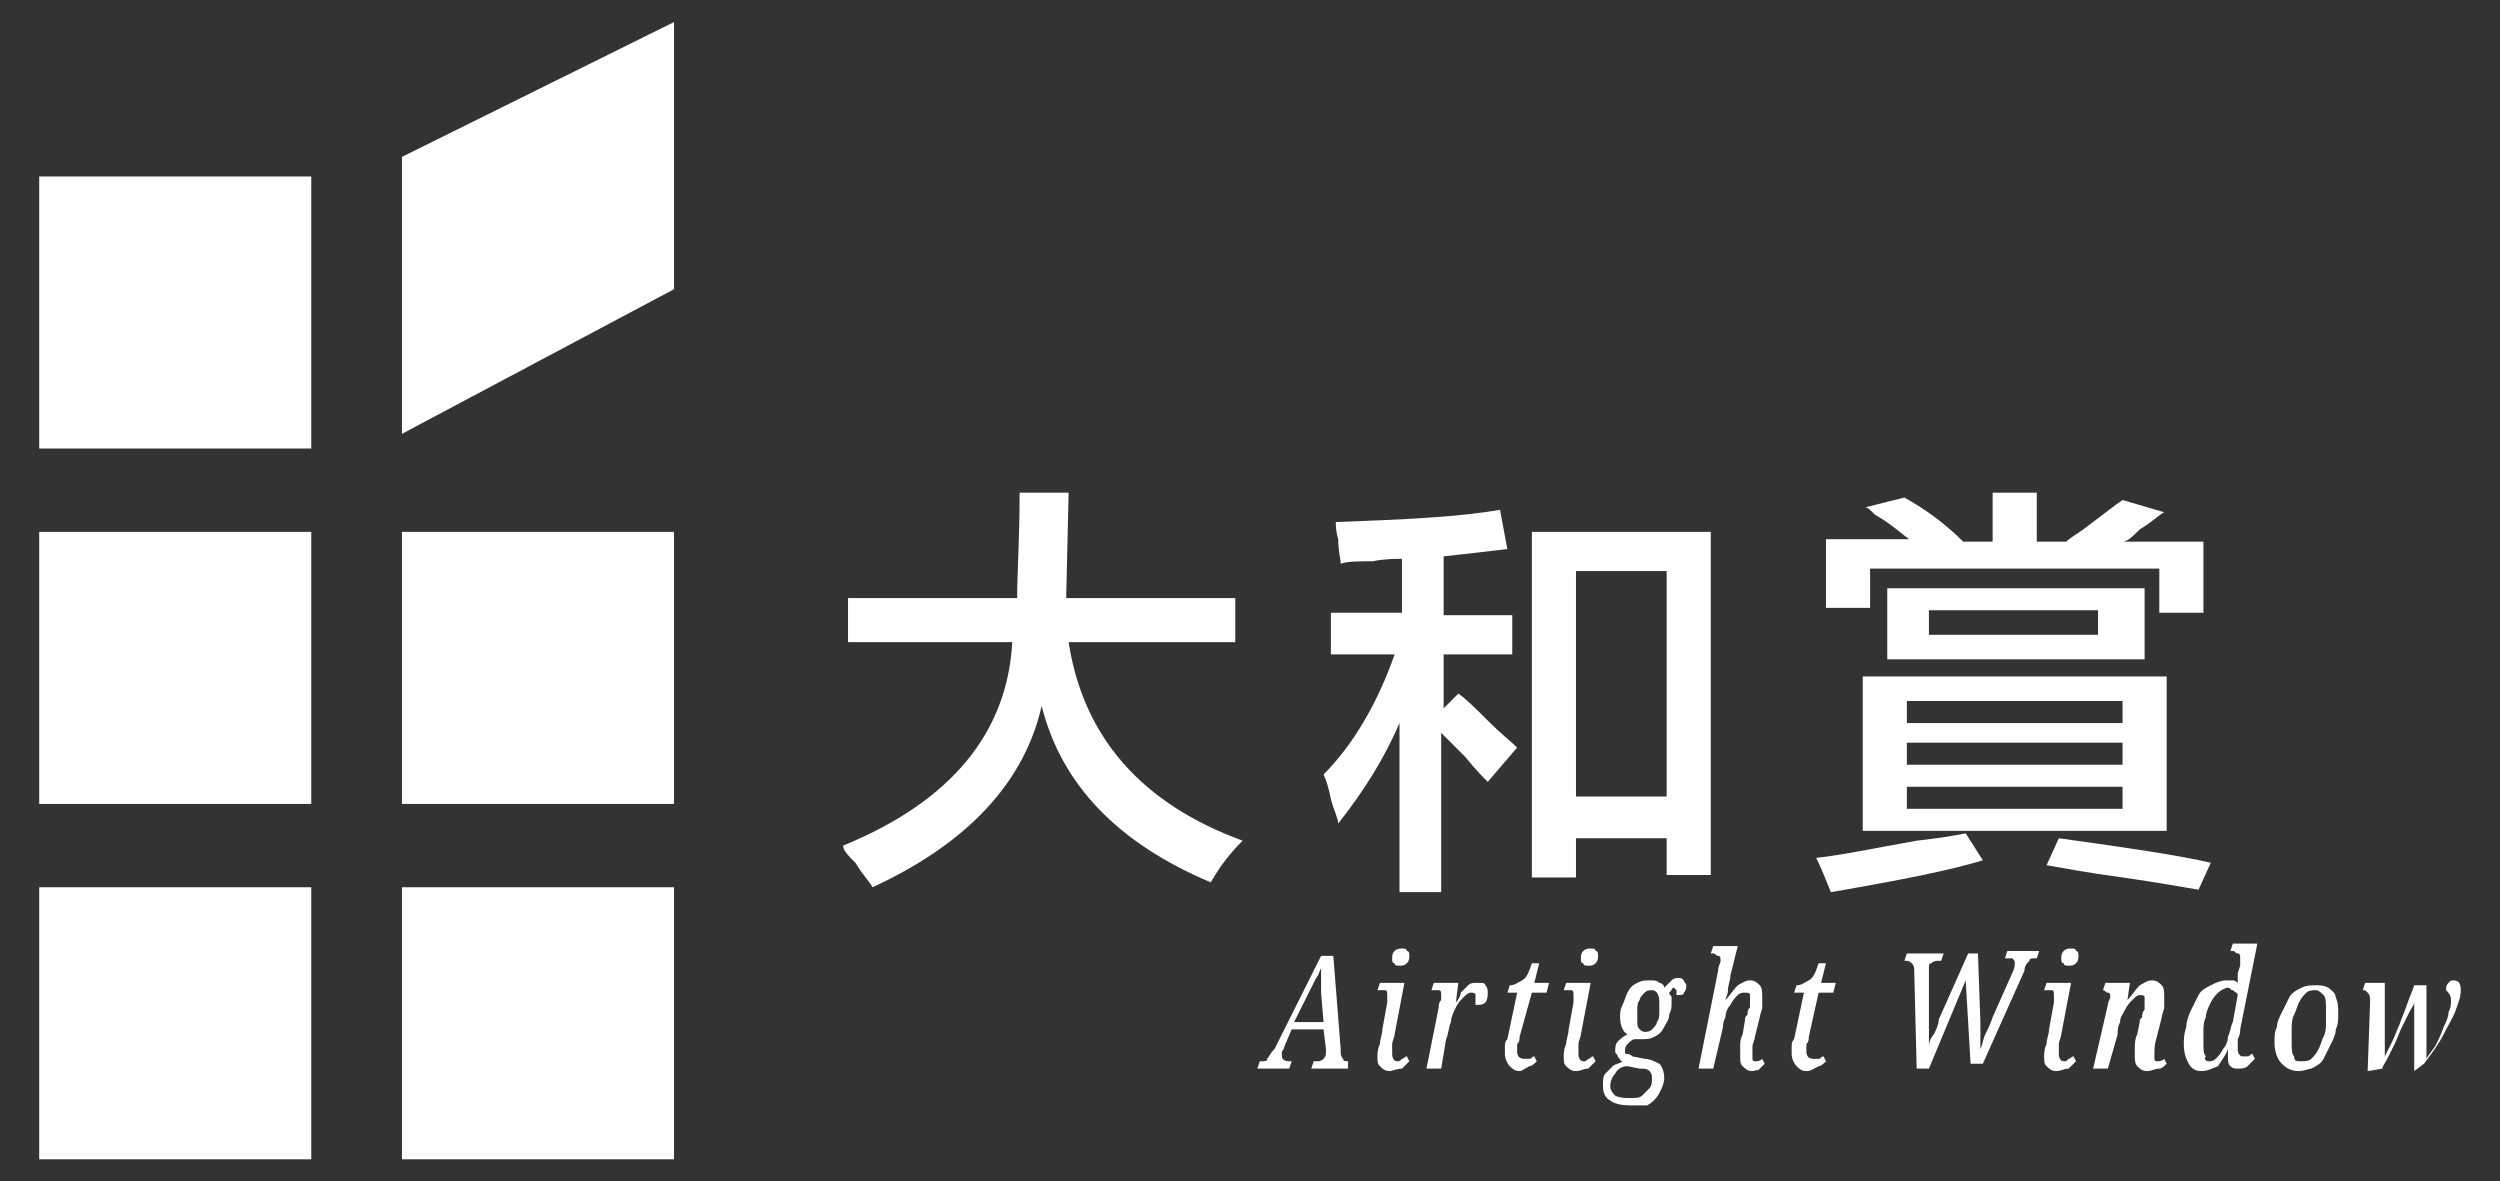 <?xml version="1.0" encoding="utf-8"?>
<!-- Generator: Adobe Illustrator 23.0.1, SVG Export Plug-In . SVG Version: 6.00 Build 0)  -->
<svg version="1.1" id="圖層_1" xmlns="http://www.w3.org/2000/svg" xmlns:xlink="http://www.w3.org/1999/xlink" x="0px" y="0px"
	 viewBox="0 0 102 48.2" style="enable-background:new 0 0 102 48.2;" xml:space="preserve">
<rect x="0" y="0" width="102" height="48.2" fill="#333333" stroke="none"/>
<style type="text/css">
	.st0{fill:#FFFFFF;}
</style>
<g>
	<rect x="1.6" y="7.2" class="st0" width="11.1" height="11.1"/>
	<rect x="1.6" y="21.7" class="st0" width="11.1" height="11.1"/>
	<rect x="16.4" y="21.7" class="st0" width="11.1" height="11.1"/>
	<rect x="1.6" y="36.2" class="st0" width="11.1" height="11.1"/>
	<rect x="16.4" y="36.2" class="st0" width="11.1" height="11.1"/>
	<polygon class="st0" points="16.4,6.4 27.5,0.9 27.5,11.8 16.4,17.7 	"/>
	<g>
		<g>
			<path class="st0" d="M34.6,26.2v-1.8h6.9c0-1,0.1-2.4,0.1-4.3h2l-0.1,4.3h6.9v1.8h-6.8c0.6,3.9,3,6.6,7.1,8.1
				c-0.5,0.5-0.9,1-1.3,1.7c-3.8-1.6-6.1-4-6.9-7.2c-0.7,3.1-3,5.6-6.9,7.4c-0.1-0.2-0.4-0.5-0.7-1c-0.3-0.3-0.5-0.5-0.5-0.7
				c4.4-1.8,6.7-4.6,6.9-8.3H34.6z"/>
			<path class="st0" d="M54.3,26.6v-1.6h2.9v-2.2c-0.3,0-0.7,0-1.2,0.1c-0.6,0-1,0-1.3,0.1c0-0.2-0.1-0.5-0.1-1
				c-0.1-0.3-0.1-0.6-0.1-0.7c2.7-0.1,5-0.2,6.7-0.5l0.3,1.6c-0.8,0.1-1.7,0.2-2.6,0.3v2.4h2.8v1.6h-2.8v2.2l0.6-0.6
				c0.3,0.2,0.7,0.6,1.2,1.1c0.5,0.5,1,0.9,1.2,1.1l-1.2,1.4c-0.2-0.2-0.5-0.5-0.9-1c-0.5-0.5-0.8-0.8-1-1v6.5h-1.7v-6.9
				c-0.6,1.4-1.4,2.7-2.5,4.1c0-0.2-0.2-0.6-0.3-1c-0.1-0.5-0.2-0.8-0.3-1c1.2-1.2,2.2-2.9,2.9-4.9H54.3z M62.5,35.8V21.7h7.3v14
				h-1.8v-1.5h-3.7v1.6H62.5z M64.3,23.3v9.2h3.7v-9.2H64.3z"/>
			<path class="st0" d="M74.7,36.4c-0.2-0.5-0.4-1-0.6-1.4c1-0.1,2.4-0.4,4.1-0.7c0.9-0.1,1.5-0.2,2-0.3l0.7,1.1
				C79.6,35.5,77.6,35.9,74.7,36.4z M88.1,24.9v-1.7H76.3v1.6h-1.8V22h3.4c-0.3-0.2-0.7-0.6-1.4-1c-0.2-0.2-0.3-0.3-0.4-0.3l1.6-0.4
				c0.9,0.5,1.7,1.1,2.4,1.8h1.2v-2h1.8v2h1.2c0.1-0.1,0.4-0.3,0.7-0.5c0.8-0.6,1.3-1,1.6-1.2l1.7,0.5c-0.2,0.1-0.5,0.4-1,0.7
				c-0.3,0.3-0.5,0.5-0.7,0.5h3.3v2.9H88.1z M76,33.9v-6.3h12.4v6.3H76z M77,26.8V24h10.5v2.9H77z M77.8,28.6v0.9h8.8v-0.9H77.8z
				 M77.8,30.3v0.9h8.8v-0.9H77.8z M77.8,32.1V33h8.8v-0.9H77.8z M78.7,24.9v1h6.9v-1H78.7z M89.7,36.3c-0.6-0.1-1.7-0.3-3.1-0.5
				c-1.5-0.2-2.5-0.4-3.1-0.5l0.5-1.1c2.9,0.4,4.9,0.7,6.2,1L89.7,36.3z"/>
		</g>
	</g>
	<g>
		<g>
			<path class="st0" d="M51.3,43.6l0.1-0.3h0.1c0.1,0,0.2,0,0.2-0.1c0.1-0.1,0.1-0.2,0.3-0.4l1.9-3.8h0.5l0.3,3.8
				c0,0.2,0,0.3,0.1,0.4c0,0.1,0.1,0.1,0.2,0.1H55L55,43.6h-1.5l0.1-0.3h0.1c0.1,0,0.2,0,0.3-0.1c0.1-0.1,0.1-0.2,0.1-0.3v-0.1
				L54,42h-1.3l-0.3,0.7c0,0.1-0.1,0.2-0.1,0.2c0,0.1,0,0.1,0,0.2c0,0.1,0.1,0.2,0.3,0.2h0.1l-0.1,0.3H51.3z M53.4,40.5l-0.6,1.2H54
				l-0.1-1.2c0-0.2,0-0.4,0-0.5c0-0.2,0-0.3,0-0.5c-0.1,0.2-0.1,0.3-0.2,0.4C53.6,40.1,53.5,40.3,53.4,40.5z"/>
			<path class="st0" d="M56.7,43.7c-0.2,0-0.3-0.1-0.4-0.2c-0.1-0.1-0.1-0.2-0.1-0.4c0-0.1,0-0.3,0.1-0.5c0-0.2,0.1-0.4,0.1-0.6
				l0.2-1.1c0-0.1,0-0.2,0-0.3c0-0.1,0-0.2-0.1-0.2c-0.1,0-0.1,0-0.2,0h-0.1l0.1-0.3h1l-0.4,2.1c0,0.1-0.1,0.3-0.1,0.4
				c0,0.2,0,0.3,0,0.4c0,0.2,0.1,0.3,0.2,0.3c0.1,0,0.1,0,0.2-0.1c0.1,0,0.1-0.1,0.2-0.1l0.1,0.2c-0.1,0.1-0.2,0.2-0.3,0.3
				C57,43.6,56.8,43.7,56.7,43.7z M57.1,39.4c-0.1,0-0.2,0-0.2-0.1c-0.1,0-0.1-0.1-0.1-0.2c0-0.1,0-0.2,0.1-0.3
				c0.1-0.1,0.2-0.1,0.3-0.1c0.1,0,0.2,0,0.2,0.1c0.1,0,0.1,0.1,0.1,0.2c0,0.1,0,0.2-0.1,0.3C57.3,39.4,57.2,39.4,57.1,39.4z"/>
			<path class="st0" d="M58.2,43.6l0.5-2.5c0-0.1,0-0.2,0.1-0.3c0-0.1,0-0.1,0-0.2c0-0.1,0-0.2-0.1-0.2c-0.1,0-0.2,0-0.2,0h-0.1
				l0.1-0.3h1l-0.1,0.8h0c0.1-0.1,0.2-0.3,0.2-0.4c0.1-0.1,0.2-0.2,0.3-0.3c0.1-0.1,0.2-0.1,0.4-0.1c0.2,0,0.3,0,0.3,0.1
				c0.1,0.1,0.1,0.2,0.1,0.3c0,0.1,0,0.3-0.1,0.4c-0.1,0.1-0.2,0.1-0.4,0.1c0-0.2,0-0.3,0-0.4c0-0.1-0.1-0.1-0.2-0.1
				c-0.1,0-0.2,0.1-0.3,0.2c-0.1,0.1-0.2,0.2-0.3,0.4c-0.1,0.2-0.2,0.4-0.2,0.6c-0.1,0.2-0.1,0.5-0.2,0.7l-0.2,1.2H58.2z"/>
			<path class="st0" d="M62,43.7c-0.2,0-0.3-0.1-0.4-0.2c-0.1-0.1-0.2-0.3-0.2-0.5c0-0.1,0-0.2,0-0.3c0-0.1,0-0.2,0.1-0.3l0.4-1.9
				h-0.4l0.1-0.3c0.2,0,0.3-0.1,0.5-0.2c0.2-0.1,0.3-0.4,0.4-0.7h0.3l-0.2,0.8h0.6l-0.1,0.4h-0.6L62,42.3c0,0.1,0,0.2-0.1,0.3
				c0,0.1,0,0.2,0,0.3c0,0.2,0.1,0.3,0.3,0.3c0.1,0,0.1,0,0.2,0c0.1,0,0.1-0.1,0.2-0.1l0.1,0.2c-0.1,0.1-0.2,0.2-0.3,0.2
				C62.2,43.6,62.1,43.7,62,43.7z"/>
			<path class="st0" d="M64.3,43.7c-0.2,0-0.3-0.1-0.4-0.2c-0.1-0.1-0.1-0.2-0.1-0.4c0-0.1,0-0.3,0.1-0.5c0-0.2,0.1-0.4,0.1-0.6
				l0.2-1.1c0-0.1,0-0.2,0-0.3c0-0.1,0-0.2-0.1-0.2c-0.1,0-0.1,0-0.2,0h-0.1l0.1-0.3h1l-0.4,2.1c0,0.1-0.1,0.3-0.1,0.4
				c0,0.2,0,0.3,0,0.4c0,0.2,0.1,0.3,0.2,0.3c0.1,0,0.1,0,0.2-0.1c0.1,0,0.1-0.1,0.2-0.1l0.1,0.2c-0.1,0.1-0.2,0.2-0.3,0.3
				C64.6,43.6,64.5,43.7,64.3,43.7z M64.8,39.4c-0.1,0-0.2,0-0.2-0.1c-0.1,0-0.1-0.1-0.1-0.2c0-0.1,0-0.2,0.1-0.3
				c0.1-0.1,0.2-0.1,0.3-0.1c0.1,0,0.2,0,0.2,0.1c0.1,0,0.1,0.1,0.1,0.2c0,0.1,0,0.2-0.1,0.3C65,39.4,64.9,39.4,64.8,39.4z"/>
			<path class="st0" d="M66.5,45.1c-0.4,0-0.7-0.1-0.8-0.2c-0.2-0.1-0.3-0.3-0.3-0.6c0-0.2,0-0.4,0.1-0.5c0.1-0.1,0.2-0.2,0.3-0.3
				c0.1-0.1,0.3-0.1,0.4-0.2c-0.1,0-0.1-0.1-0.2-0.2c0-0.1-0.1-0.1-0.1-0.2c0-0.1,0-0.3,0.1-0.4c0.1-0.1,0.2-0.2,0.4-0.3
				c-0.2-0.1-0.3-0.4-0.3-0.7c0-0.2,0-0.3,0.1-0.5c0.1-0.2,0.1-0.3,0.2-0.5c0.1-0.2,0.2-0.3,0.4-0.4c0.2-0.1,0.3-0.1,0.6-0.1
				c0.1,0,0.2,0,0.3,0.1c0.1,0,0.2,0.1,0.2,0.2c0.1-0.1,0.2-0.2,0.3-0.3c0.1-0.1,0.2-0.1,0.3-0.1c0.1,0,0.1,0,0.2,0.1
				c0,0.1,0.1,0.1,0.1,0.2c0,0.1,0,0.2-0.1,0.3c0,0.1-0.1,0.1-0.3,0.1c0-0.1,0-0.1,0-0.2c0,0-0.1-0.1-0.1-0.1c0,0-0.1,0-0.1,0.1
				c0,0-0.1,0.1-0.1,0.1c0,0.1,0.1,0.1,0.1,0.2c0,0.1,0,0.2,0,0.2c0,0.2,0,0.3-0.1,0.5c0,0.2-0.1,0.3-0.2,0.5
				c-0.1,0.2-0.2,0.3-0.4,0.4c-0.2,0.1-0.3,0.1-0.6,0.1c0,0-0.1,0-0.1,0c0,0-0.1,0-0.1,0c-0.1,0-0.2,0.1-0.3,0.2
				c-0.1,0.1-0.1,0.2-0.1,0.3c0,0.1,0,0.1,0.1,0.1c0,0,0.1,0,0.2,0.1l0.5,0.1c0.2,0,0.4,0.1,0.6,0.2c0.1,0.1,0.2,0.3,0.2,0.6
				c0,0.2-0.1,0.4-0.2,0.6c-0.1,0.2-0.3,0.4-0.5,0.5C67.1,45.1,66.9,45.1,66.5,45.1z M66.5,44.8c0.2,0,0.4,0,0.5-0.1
				c0.1-0.1,0.2-0.2,0.3-0.3c0.1-0.1,0.1-0.3,0.1-0.4c0-0.1,0-0.2-0.1-0.3c-0.1-0.1-0.2-0.1-0.4-0.1l-0.5-0.1
				c-0.2,0-0.4,0.1-0.5,0.3c-0.1,0.1-0.2,0.3-0.2,0.5c0,0.2,0.1,0.3,0.2,0.4C66.1,44.8,66.3,44.8,66.5,44.8z M67.1,42.1
				c0.1,0,0.2,0,0.3-0.1c0.1-0.1,0.2-0.2,0.2-0.3c0.1-0.1,0.1-0.3,0.1-0.4c0-0.1,0-0.3,0-0.4c0-0.3-0.1-0.5-0.3-0.5
				c-0.1,0-0.2,0-0.3,0.1c-0.1,0.1-0.2,0.2-0.2,0.3c-0.1,0.1-0.1,0.3-0.1,0.4c0,0.1,0,0.3,0,0.4c0,0.2,0,0.3,0.1,0.4
				C66.9,42,67,42.1,67.1,42.1z"/>
			<path class="st0" d="M71.5,43.7c-0.2,0-0.3-0.1-0.4-0.2c-0.1-0.1-0.1-0.2-0.1-0.4c0-0.1,0-0.2,0-0.4c0-0.2,0-0.3,0.1-0.5l0.1-0.6
				c0-0.1,0-0.1,0.1-0.2c0-0.1,0-0.2,0.1-0.3c0-0.1,0-0.2,0-0.3c0-0.1,0-0.2,0-0.2c0-0.1-0.1-0.1-0.2-0.1c-0.1,0-0.2,0-0.3,0.1
				c-0.1,0.1-0.2,0.2-0.3,0.4c-0.1,0.1-0.2,0.3-0.2,0.5c-0.1,0.2-0.1,0.3-0.1,0.4l-0.4,1.7h-0.6l0.8-4c0-0.2,0.1-0.3,0.1-0.4
				c0-0.1,0-0.2-0.1-0.2c-0.1,0-0.1-0.1-0.2-0.1h-0.1l0.1-0.3h1l-0.3,1.2c0,0.2-0.1,0.4-0.1,0.6c0,0.2-0.1,0.3-0.1,0.4h0
				c0.2-0.2,0.3-0.4,0.5-0.6c0.2-0.1,0.3-0.2,0.5-0.2c0.2,0,0.3,0.1,0.4,0.2c0.1,0.1,0.1,0.3,0.1,0.5c0,0.1,0,0.2,0,0.4
				c0,0.1-0.1,0.3-0.1,0.4l-0.2,0.8c0,0.1-0.1,0.3-0.1,0.4c0,0.1,0,0.2,0,0.3c0,0.1,0,0.2,0,0.2c0,0.1,0.1,0.1,0.1,0.1
				c0.1,0,0.2,0,0.3-0.1l0.1,0.2c-0.1,0.1-0.2,0.2-0.3,0.3C71.8,43.6,71.6,43.7,71.5,43.7z"/>
			<path class="st0" d="M73.7,43.7c-0.2,0-0.3-0.1-0.4-0.2c-0.1-0.1-0.2-0.3-0.2-0.5c0-0.1,0-0.2,0-0.3c0-0.1,0-0.2,0.1-0.3l0.4-1.9
				h-0.4l0.1-0.3c0.2,0,0.3-0.1,0.5-0.2c0.2-0.1,0.3-0.4,0.4-0.7h0.3l-0.2,0.8h0.6l-0.1,0.4h-0.6l-0.4,1.8c0,0.1,0,0.2-0.1,0.3
				c0,0.1,0,0.2,0,0.3c0,0.2,0.1,0.3,0.3,0.3c0.1,0,0.1,0,0.2,0c0.1,0,0.1-0.1,0.2-0.1l0.1,0.2c-0.1,0.1-0.2,0.2-0.3,0.2
				C74,43.6,73.9,43.7,73.7,43.7z"/>
			<path class="st0" d="M78.2,43.6l-0.1-4c0-0.1,0-0.2-0.1-0.3c0,0-0.1-0.1-0.2-0.1h-0.1l0.1-0.3h1.5l-0.1,0.3h-0.1
				c-0.1,0-0.2,0-0.3,0.1c-0.1,0-0.1,0.1-0.1,0.2c0,0,0,0.1,0,0.1c0,0.1,0,0.1,0,0.2l0,1.8c0,0.2,0,0.4,0,0.6c0,0.2,0,0.4,0,0.5
				c0-0.2,0.1-0.4,0.2-0.5c0.1-0.2,0.2-0.4,0.2-0.6l1.2-2.7h0.4l0.1,2.8c0,0.2,0,0.4,0,0.6c0,0.2,0,0.3,0,0.5
				c0.1-0.2,0.1-0.4,0.2-0.6c0.1-0.2,0.2-0.4,0.3-0.7l0.8-1.8c0.1-0.2,0.1-0.3,0.1-0.4c0-0.1,0-0.1-0.1-0.2c0,0-0.1,0-0.2,0h-0.1
				l0.1-0.3h1.3l-0.1,0.3H83c-0.1,0-0.2,0-0.2,0.1c-0.1,0.1-0.2,0.2-0.2,0.4l-1.7,3.8h-0.5L80.2,40l-1.5,3.6H78.2z"/>
			<path class="st0" d="M83.9,43.7c-0.2,0-0.3-0.1-0.4-0.2c-0.1-0.1-0.1-0.2-0.1-0.4c0-0.1,0-0.3,0.1-0.5c0-0.2,0.1-0.4,0.1-0.6
				l0.2-1.1c0-0.1,0-0.2,0-0.3c0-0.1,0-0.2-0.1-0.2c-0.1,0-0.1,0-0.2,0h-0.1l0.1-0.3h1l-0.4,2.1c0,0.1-0.1,0.3-0.1,0.4
				c0,0.2,0,0.3,0,0.4c0,0.2,0.1,0.3,0.2,0.3c0.1,0,0.1,0,0.2-0.1c0.1,0,0.1-0.1,0.2-0.1l0.1,0.2c-0.1,0.1-0.2,0.2-0.3,0.3
				C84.2,43.6,84.1,43.7,83.9,43.7z M84.4,39.4c-0.1,0-0.2,0-0.2-0.1c-0.1,0-0.1-0.1-0.1-0.2c0-0.1,0-0.2,0.1-0.3
				c0.1-0.1,0.2-0.1,0.3-0.1c0.1,0,0.2,0,0.2,0.1c0.1,0,0.1,0.1,0.1,0.2c0,0.1,0,0.2-0.1,0.3C84.6,39.4,84.5,39.4,84.4,39.4z"/>
			<path class="st0" d="M87.6,43.7c-0.2,0-0.3-0.1-0.4-0.2c-0.1-0.1-0.1-0.3-0.1-0.4c0-0.1,0-0.2,0-0.4c0-0.1,0-0.3,0.1-0.5l0.1-0.5
				c0-0.1,0-0.1,0.1-0.2c0-0.1,0-0.2,0.1-0.3c0-0.1,0-0.2,0-0.3c0-0.1,0-0.2,0-0.2c0-0.1-0.1-0.1-0.2-0.1c-0.1,0-0.2,0.1-0.3,0.2
				c-0.1,0.1-0.2,0.2-0.3,0.4c-0.1,0.2-0.2,0.3-0.2,0.5c-0.1,0.2-0.1,0.3-0.1,0.5L86,43.6h-0.6L86,41c0-0.1,0.1-0.3,0.1-0.3
				c0-0.1,0-0.2-0.1-0.2c-0.1,0-0.1-0.1-0.2-0.1h0l0.1-0.3h1l-0.1,0.7h0c0.2-0.2,0.3-0.4,0.5-0.6c0.2-0.1,0.3-0.2,0.5-0.2
				c0.2,0,0.3,0.1,0.4,0.2c0.1,0.1,0.1,0.3,0.1,0.5c0,0.1,0,0.2,0,0.4c0,0.1-0.1,0.3-0.1,0.4l-0.2,0.8c-0.1,0.3-0.1,0.5-0.1,0.7
				c0,0.1,0,0.2,0,0.2c0,0.1,0.1,0.1,0.1,0.1c0.1,0,0.2,0,0.3-0.1l0.1,0.2c-0.1,0.1-0.2,0.2-0.3,0.2C87.9,43.6,87.8,43.7,87.6,43.7z
				"/>
			<path class="st0" d="M89.8,43.7c-0.2,0-0.4-0.1-0.5-0.3c-0.1-0.2-0.2-0.4-0.2-0.8c0-0.2,0-0.4,0.1-0.7c0-0.2,0.1-0.5,0.2-0.7
				c0.1-0.2,0.2-0.4,0.3-0.6c0.1-0.2,0.3-0.3,0.5-0.4c0.2-0.1,0.4-0.2,0.6-0.2c0.1,0,0.2,0,0.3,0c0.1,0,0.2,0.1,0.2,0.1
				c0-0.1,0-0.1,0-0.2c0-0.1,0-0.1,0-0.2l0.1-0.3c0-0.1,0-0.1,0-0.2c0-0.1,0-0.1,0-0.1c0-0.1,0-0.2-0.1-0.2c-0.1,0-0.1-0.1-0.2-0.1
				h-0.1l0.1-0.3h1l-0.7,3.5c0,0.1,0,0.2-0.1,0.4c0,0.2,0,0.3,0,0.4c0,0.2,0.1,0.3,0.2,0.3c0.1,0,0.1,0,0.2,0c0.1,0,0.1-0.1,0.2-0.1
				l0.1,0.2c-0.1,0.1-0.2,0.2-0.3,0.3s-0.3,0.1-0.4,0.1c-0.1,0-0.2,0-0.3-0.1c-0.1-0.1-0.1-0.2-0.1-0.4c0,0,0-0.1,0-0.1
				c0-0.1,0-0.1,0-0.2h0c-0.1,0.3-0.3,0.5-0.4,0.7C90.2,43.6,90.1,43.7,89.8,43.7z M90.1,43.3c0.1,0,0.2,0,0.3-0.1
				c0.1-0.1,0.2-0.2,0.3-0.4c0.1-0.1,0.2-0.3,0.2-0.5c0.1-0.2,0.1-0.4,0.2-0.6l0.2-1.1c0-0.1-0.1-0.1-0.2-0.2
				c-0.1,0-0.1-0.1-0.2-0.1c-0.1,0-0.3,0.1-0.4,0.2c-0.1,0.1-0.2,0.2-0.3,0.4c-0.1,0.2-0.2,0.4-0.2,0.6c-0.1,0.2-0.1,0.4-0.1,0.6
				c0,0.2,0,0.4,0,0.5c0,0.2,0,0.4,0.1,0.5C89.9,43.2,90,43.3,90.1,43.3z"/>
			<path class="st0" d="M93.8,43.7c-0.3,0-0.5-0.1-0.7-0.3c-0.2-0.2-0.3-0.5-0.3-0.9c0-0.2,0-0.4,0.1-0.6c0-0.2,0.1-0.4,0.2-0.6
				c0.1-0.2,0.2-0.4,0.3-0.6c0.1-0.2,0.3-0.3,0.5-0.4s0.4-0.1,0.6-0.1c0.2,0,0.3,0,0.5,0.1c0.1,0.1,0.3,0.2,0.3,0.4
				c0.1,0.2,0.1,0.4,0.1,0.7c0,0.2,0,0.4-0.1,0.6c0,0.2-0.1,0.4-0.2,0.6c-0.1,0.2-0.2,0.4-0.3,0.6c-0.1,0.2-0.3,0.3-0.5,0.4
				C94.2,43.6,94,43.7,93.8,43.7z M93.9,43.3c0.1,0,0.3,0,0.4-0.1c0.1-0.1,0.2-0.2,0.3-0.4c0.1-0.2,0.1-0.3,0.2-0.5
				c0.1-0.2,0.1-0.4,0.1-0.6c0-0.2,0-0.4,0-0.5c0-0.3,0-0.5-0.1-0.6c-0.1-0.1-0.2-0.2-0.3-0.2c-0.1,0-0.3,0-0.4,0.1
				c-0.1,0.1-0.2,0.2-0.3,0.4c-0.1,0.2-0.1,0.3-0.2,0.5c-0.1,0.2-0.1,0.4-0.1,0.6c0,0.2,0,0.4,0,0.5c0,0.3,0,0.5,0.1,0.6
				C93.6,43.3,93.7,43.3,93.9,43.3z"/>
			<path class="st0" d="M98.5,43.7c0-0.2,0-0.4,0-0.7c0-0.3,0-0.5,0-0.8c0-0.3,0-0.5,0-0.8c0-0.2,0-0.4,0-0.5c0,0.1-0.1,0.2-0.2,0.4
				c-0.1,0.2-0.2,0.4-0.3,0.6c-0.1,0.2-0.2,0.5-0.3,0.7c-0.1,0.2-0.2,0.4-0.3,0.6c-0.1,0.2-0.2,0.3-0.2,0.4l-0.6,0.1l0.1-2.8
				c0-0.2,0-0.3-0.1-0.4c-0.1-0.1-0.1-0.1-0.2-0.1h0l0.1-0.3h0.8c0,0.3,0,0.6,0,1c0,0.3,0,0.7,0,1c0,0.3,0,0.7,0,1h0
				c0.1-0.2,0.2-0.4,0.3-0.6c0.1-0.2,0.2-0.5,0.3-0.7c0.1-0.3,0.2-0.5,0.3-0.8s0.2-0.5,0.3-0.8l0.5,0c0,0.1,0,0.3,0,0.5
				c0,0.2,0,0.4,0,0.7c0,0.2,0,0.5,0,0.7c0,0.2,0,0.4,0,0.6c0,0.2,0,0.3,0,0.5h0c0.1-0.2,0.3-0.4,0.4-0.6c0.1-0.2,0.2-0.4,0.3-0.7
				c0.1-0.2,0.2-0.4,0.2-0.6c0.1-0.2,0.1-0.3,0.1-0.5c0-0.2-0.1-0.3-0.2-0.4c0-0.1,0-0.2,0.1-0.3c0.1-0.1,0.1-0.1,0.2-0.1
				c0.2,0,0.3,0.1,0.3,0.4c0,0.3-0.1,0.5-0.2,0.8c-0.1,0.3-0.3,0.6-0.5,1c-0.2,0.4-0.5,0.8-0.8,1.2L98.5,43.7z"/>
		</g>
	</g>
</g>
</svg>
